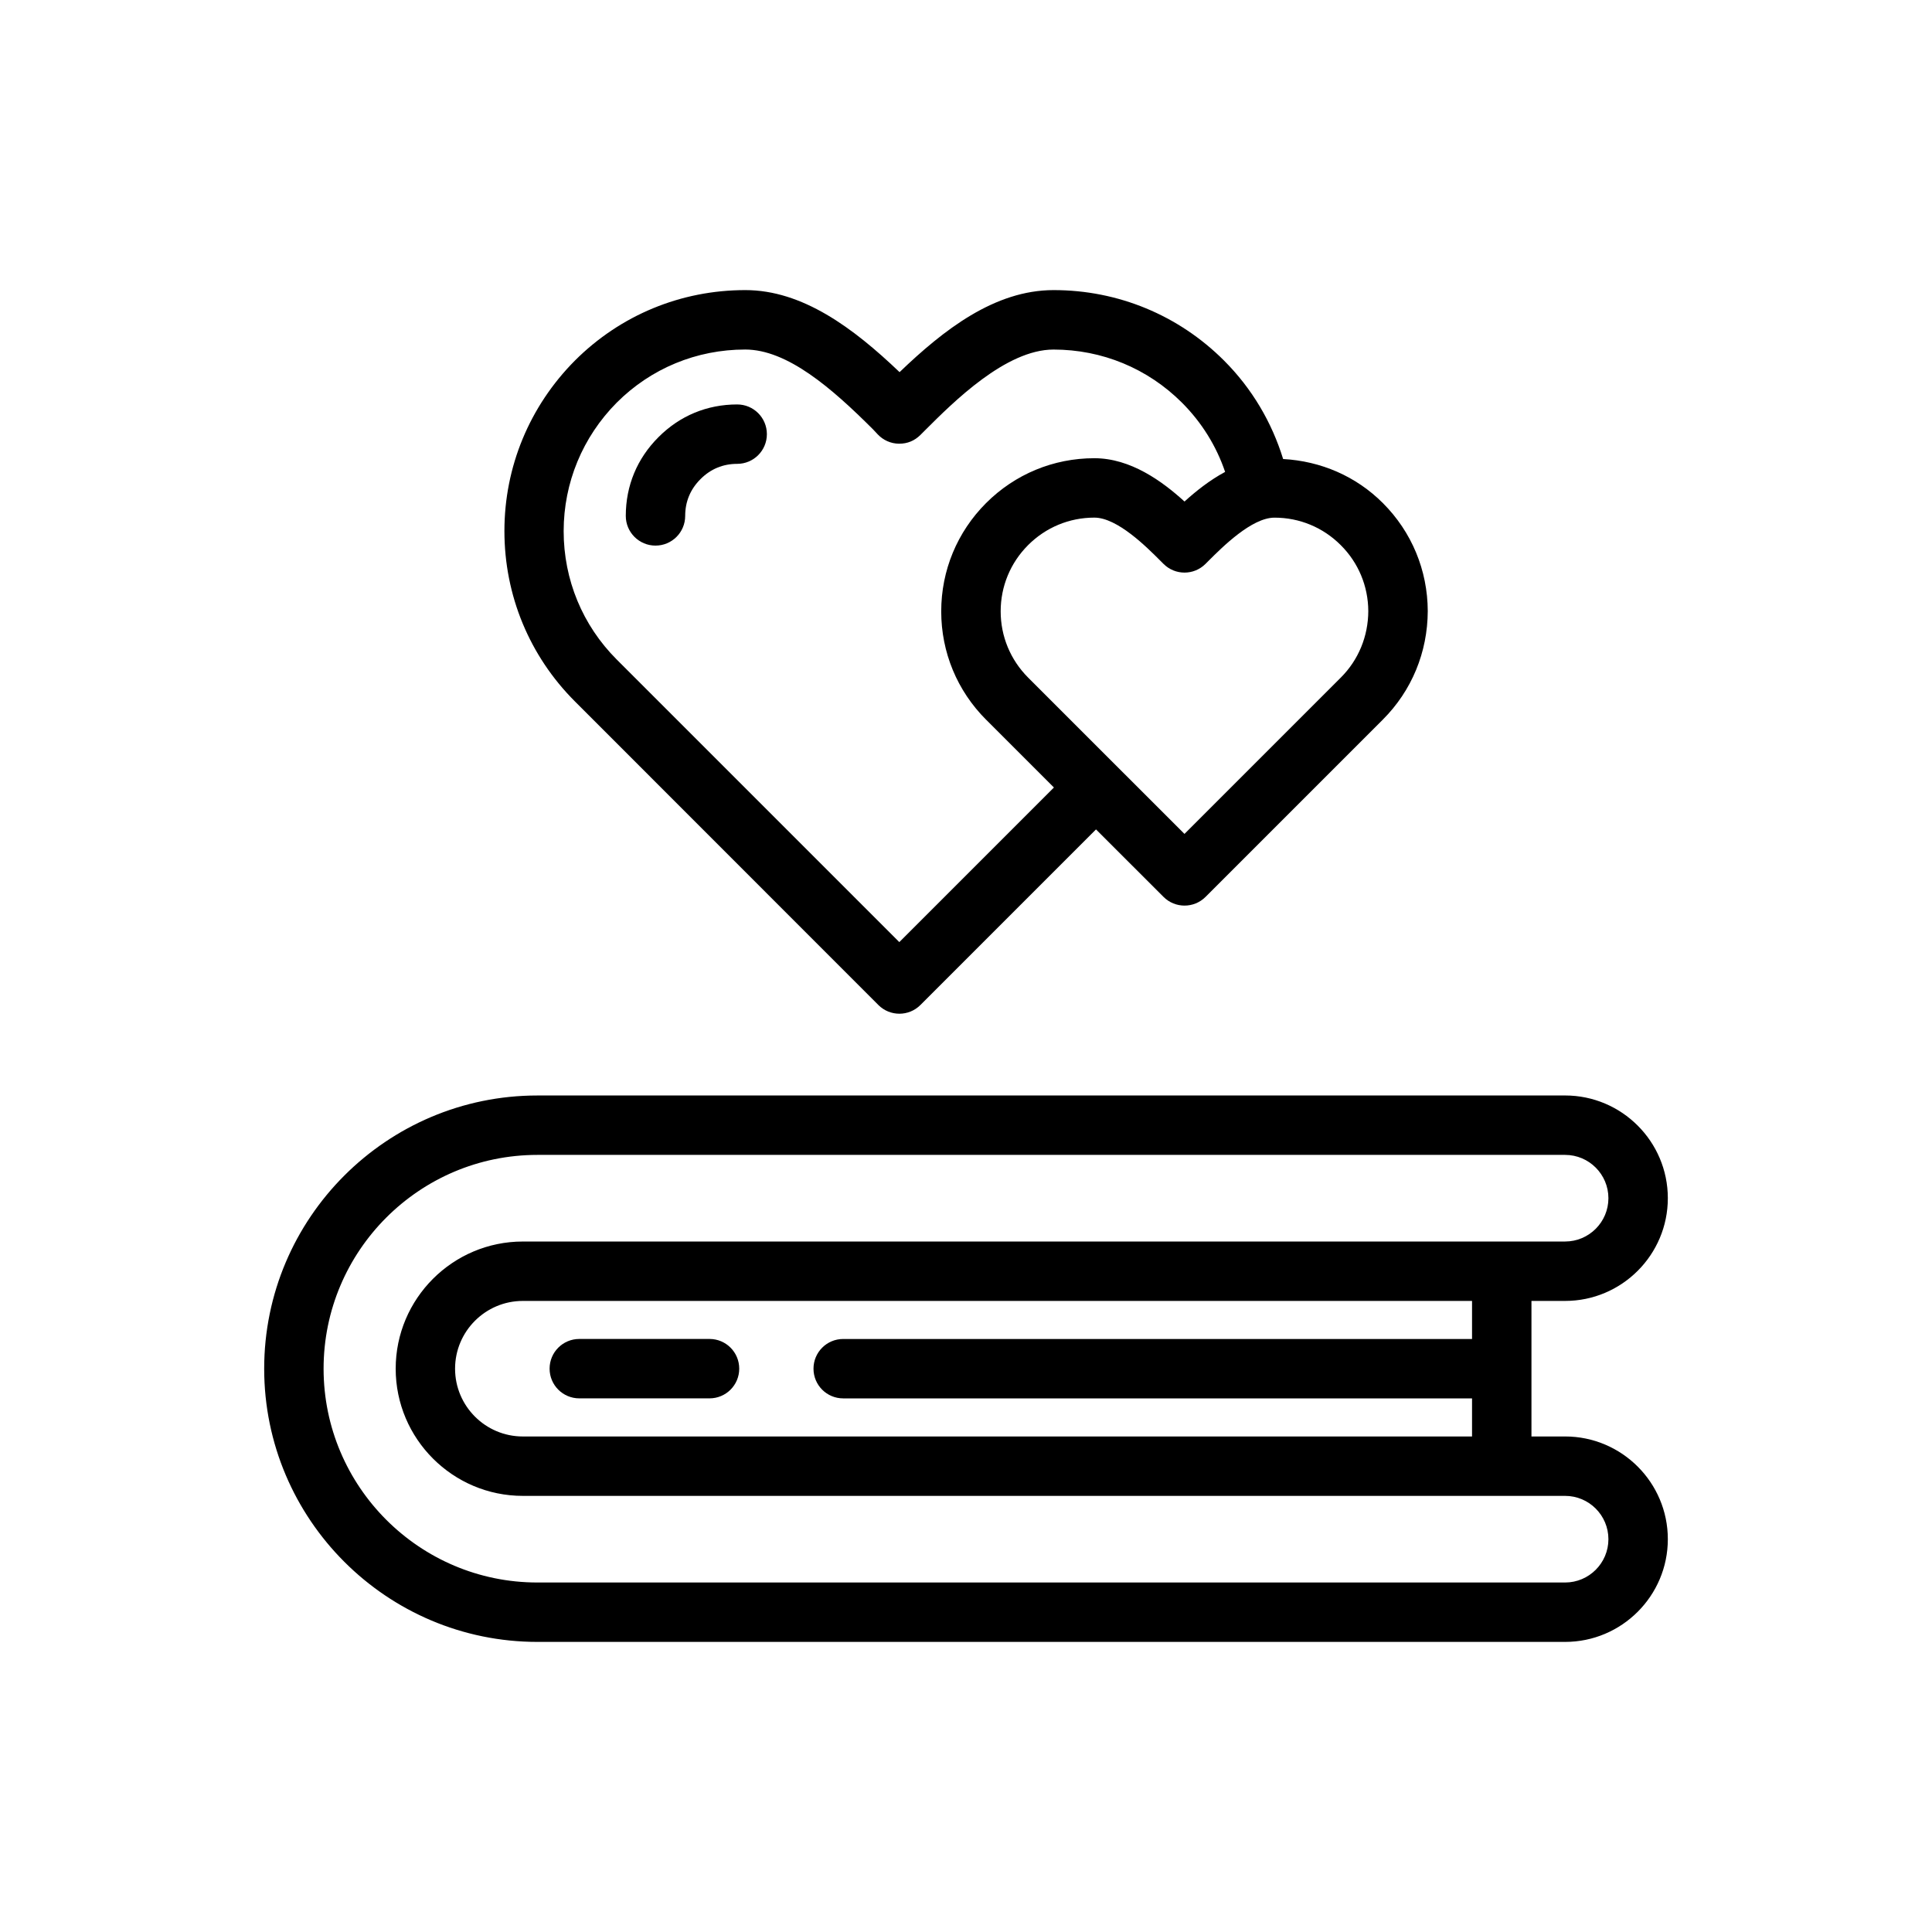 <?xml version="1.0" encoding="UTF-8"?>
<!-- Uploaded to: SVG Repo, www.svgrepo.com, Generator: SVG Repo Mixer Tools -->
<svg fill="#000000" width="800px" height="800px" version="1.1" viewBox="144 144 512 512" xmlns="http://www.w3.org/2000/svg">
 <g>
  <path d="m558.77 524.68h-8.918v-35.922h8.918c15.012 0 27.223-12.211 27.223-27.223s-12.211-27.223-27.223-27.223l-272.36 0.004c-39.918 0-72.398 32.48-72.398 72.398 0 39.926 32.48 72.406 72.398 72.406h272.36c15.012 0 27.223-12.211 27.223-27.223 0-15.008-12.211-27.219-27.223-27.219zm-24.664-25.836h-166.65c-4.352 0-7.871 3.519-7.871 7.871 0 4.352 3.519 7.871 7.871 7.871h166.65v10.094h-251.55c-9.902 0-17.957-8.055-17.957-17.965 0-9.902 8.055-17.957 17.957-17.957h251.55zm24.664 64.535h-272.36c-31.242 0-56.656-25.418-56.656-56.664 0-31.242 25.418-56.656 56.656-56.656h272.36c6.328 0 11.477 5.148 11.477 11.477s-5.148 11.477-11.477 11.477l-276.21 0.004c-18.578 0-33.699 15.121-33.699 33.699 0 18.586 15.121 33.707 33.699 33.707h276.21c6.328 0 11.477 5.148 11.477 11.477 0 6.332-5.148 11.48-11.477 11.48z"/>
  <path d="m297.52 514.58h34.512c4.352 0 7.871-3.519 7.871-7.871 0-4.352-3.519-7.871-7.871-7.871h-34.512c-4.352 0-7.871 3.519-7.871 7.871 0 4.356 3.527 7.871 7.871 7.871z"/>
  <path d="m376.78 410.34c1.535 1.535 3.551 2.305 5.566 2.305s4.031-0.77 5.566-2.305l46.539-46.539 17.895 17.887c1.535 1.535 3.551 2.305 5.566 2.305s4.031-0.77 5.566-2.305l46.996-46.996c7.637-7.637 11.855-17.82 11.895-28.758-0.039-10.816-4.258-20.98-11.895-28.613-7.125-7.133-16.461-11.125-26.434-11.676-2.992-9.723-8.242-18.672-15.656-26.086-12.051-12.043-28.094-18.68-45.16-18.68-15.68 0-29.191 10.57-40.832 21.742-12.305-11.754-25.75-21.742-40.879-21.742-17.082 0-33.117 6.637-45.184 18.703-12.027 12.121-18.656 28.16-18.656 45.137 0 17.066 6.637 33.109 18.68 45.16zm129.83-104.4c-0.023 6.699-2.606 12.957-7.281 17.625l-41.43 41.43-17.848-17.84c-0.016-0.016-0.023-0.039-0.039-0.055s-0.039-0.023-0.055-0.039l-23.496-23.496c-4.691-4.699-7.273-10.934-7.273-17.555 0-6.621 2.582-12.863 7.273-17.555 4.699-4.699 10.934-7.281 17.555-7.281 6.078 0 13.84 7.769 17.57 11.508l0.754 0.754c3.078 3.078 8.055 3.078 11.133 0l0.73-0.73c3.746-3.746 11.523-11.523 17.555-11.523 6.629 0 12.863 2.582 17.555 7.281 4.691 4.668 7.273 10.895 7.297 17.477zm-199.16-55.246c9.07-9.07 21.16-14.066 34.031-14.066 11.172 0 22.953 10.242 33.867 21.145l1.258 1.34c1.465 1.551 3.481 2.449 5.613 2.473 2.289 0.023 4.172-0.812 5.684-2.305l1.258-1.258c7.477-7.469 21.402-21.387 34.031-21.387 12.871 0 24.953 5 34.031 14.066 5.273 5.273 9.141 11.547 11.445 18.359-4.102 2.203-7.746 5.109-10.762 7.848-5.926-5.391-14.289-11.477-23.891-11.477-10.832 0-21.027 4.219-28.703 11.895-7.66 7.676-11.879 17.863-11.879 28.695s4.219 21.02 11.879 28.695h0.008l17.98 17.98-40.973 40.973-74.887-74.887c-9.07-9.078-14.066-21.16-14.066-34.031 0.008-12.828 5.016-24.922 14.074-34.059z"/>
  <path d="m317.71 288.59c4.352 0 7.871-3.519 7.871-7.871 0-3.777 1.363-7.055 4.055-9.746 2.676-2.684 5.953-4.047 9.723-4.047 4.352 0 7.871-3.519 7.871-7.871 0-4.352-3.519-7.871-7.871-7.871-7.996 0-15.207 3-20.852 8.66-5.668 5.66-8.668 12.879-8.668 20.875 0 4.344 3.519 7.871 7.871 7.871z"/>
 </g>
</svg>
